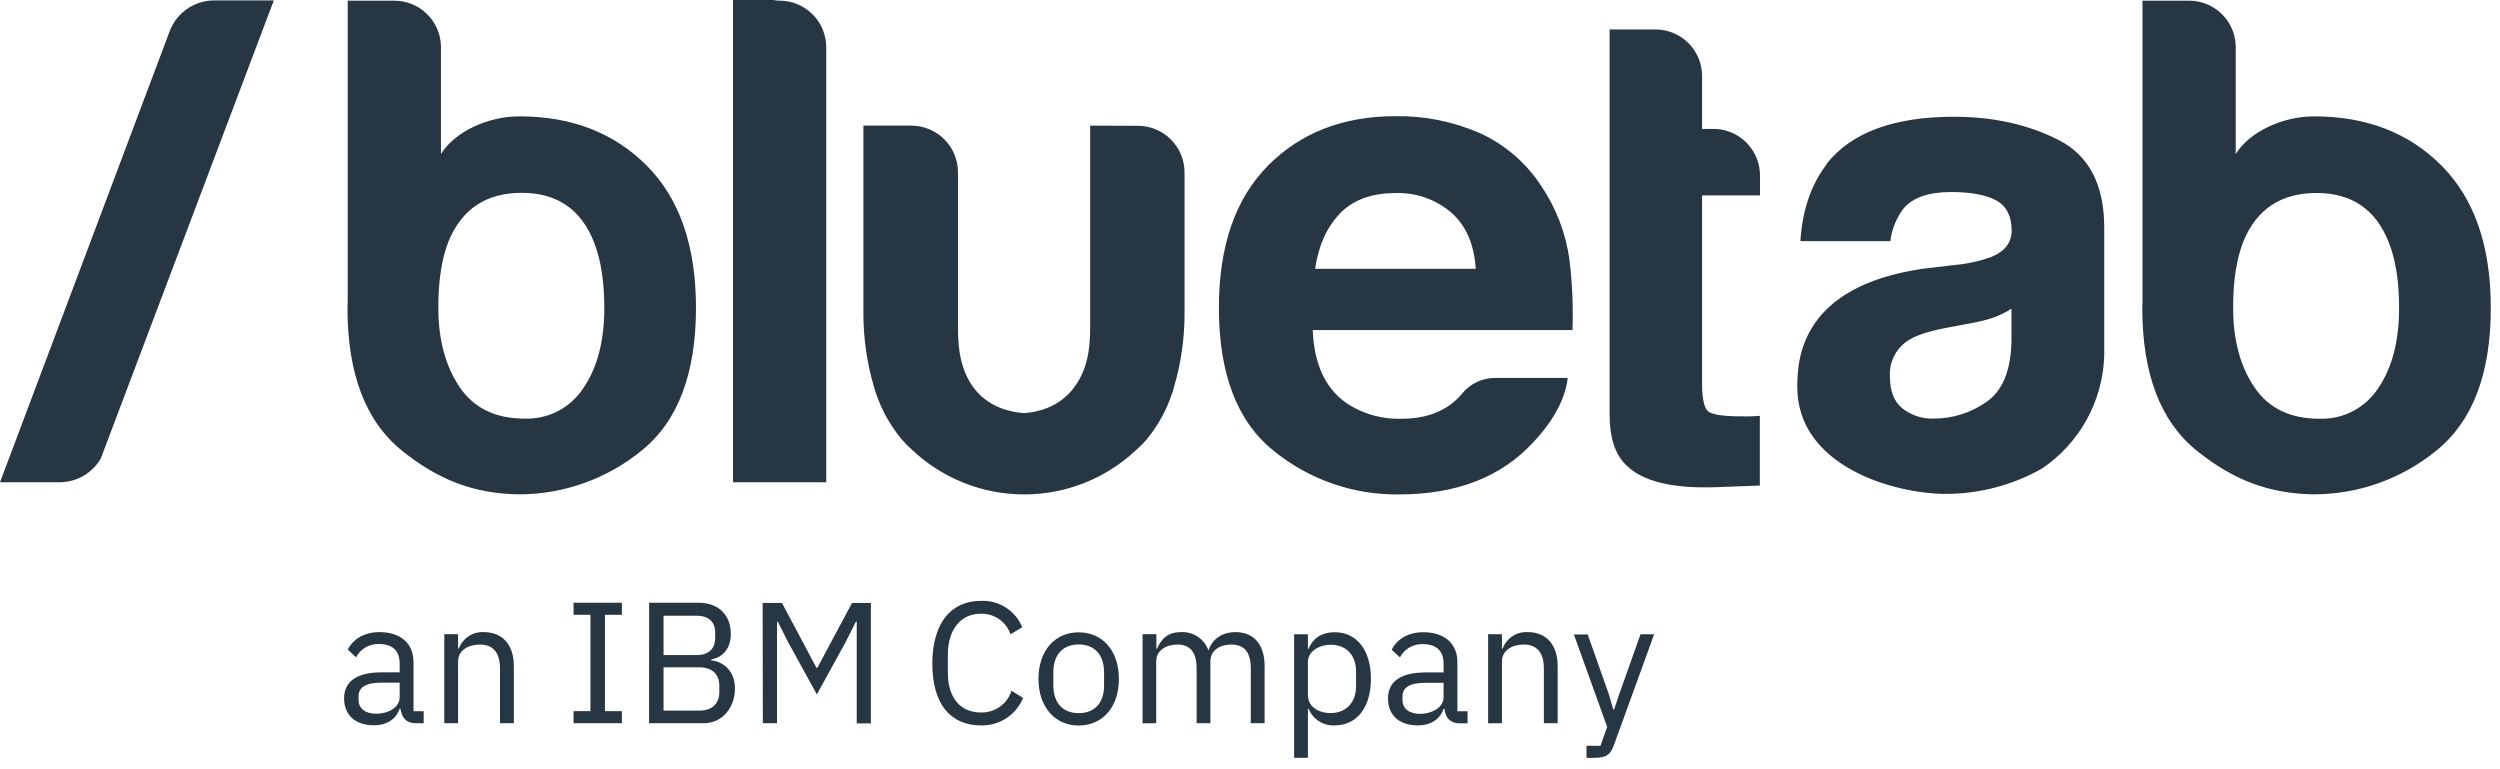 <svg width="130" height="40" viewBox="0 0 130 40" fill="none" xmlns="http://www.w3.org/2000/svg">
<path d="M21.626 37.607C21.097 37.607 20.882 37.284 20.827 36.853H20.782C20.586 37.419 20.091 37.715 19.445 37.715C18.466 37.715 17.893 37.177 17.893 36.315C17.893 35.454 18.521 34.961 19.868 34.961H20.782V34.502C20.782 33.847 20.424 33.488 19.688 33.488C19.447 33.483 19.21 33.545 19.003 33.667C18.795 33.789 18.626 33.967 18.513 34.179L18.082 33.776C18.335 33.283 18.891 32.87 19.725 32.87C20.839 32.87 21.503 33.457 21.503 34.436V36.981H22.031V37.609L21.626 37.607ZM20.782 36.262V35.499H19.831C19.014 35.499 18.646 35.749 18.646 36.2V36.395C18.646 36.853 19.005 37.114 19.562 37.114C20.271 37.106 20.782 36.738 20.782 36.262ZM23.102 37.607V32.977H23.82V33.731H23.856C23.953 33.466 24.133 33.239 24.369 33.083C24.605 32.928 24.885 32.853 25.167 32.87C26.117 32.87 26.72 33.516 26.72 34.632V37.607H26.001V34.763C26.001 33.937 25.643 33.516 24.952 33.516C24.376 33.516 23.82 33.803 23.82 34.395V37.607H23.102ZM29.825 37.607V36.979H30.703V31.971H29.825V31.343H32.338V31.971H31.457V36.979H32.338V37.607H29.825ZM33.755 31.343H36.332C37.364 31.343 38.002 31.981 38.002 32.96C38.002 33.892 37.401 34.224 36.988 34.287V34.342C37.436 34.367 38.217 34.755 38.217 35.794C38.217 36.834 37.526 37.607 36.602 37.607H33.752L33.755 31.343ZM34.505 34.064H36.238C36.825 34.064 37.189 33.749 37.189 33.193V32.887C37.189 32.331 36.831 32.018 36.238 32.018H34.505V34.064ZM34.505 36.953H36.363C37.009 36.953 37.405 36.613 37.405 35.974V35.669C37.405 35.041 37.013 34.7 36.363 34.7H34.505V36.953ZM39.658 31.352H40.662L42.457 34.727H42.502L44.307 31.352H45.286V37.617H44.55V32.331H44.505L43.977 33.381L42.477 36.11L40.977 33.381L40.449 32.331H40.404V37.607H39.668L39.658 31.352ZM48.481 34.522C48.481 32.431 49.423 31.245 51.003 31.245C51.459 31.223 51.911 31.342 52.297 31.588C52.683 31.833 52.983 32.192 53.156 32.615L52.547 32.983C52.438 32.663 52.229 32.386 51.951 32.194C51.673 32.002 51.341 31.904 51.003 31.914C49.926 31.914 49.288 32.768 49.288 34.05V34.984C49.288 36.268 49.926 37.049 51.003 37.049C51.356 37.06 51.702 36.955 51.991 36.751C52.279 36.547 52.493 36.254 52.6 35.918L53.201 36.294C53.023 36.727 52.718 37.096 52.325 37.351C51.932 37.606 51.471 37.735 51.003 37.721C49.423 37.715 48.481 36.609 48.481 34.512V34.522ZM54 35.305C54 33.833 54.853 32.881 56.093 32.881C57.332 32.881 58.183 33.833 58.183 35.305C58.183 36.777 57.33 37.727 56.093 37.727C54.855 37.727 54 36.764 54 35.293V35.305ZM57.412 35.63V34.966C57.412 33.987 56.864 33.512 56.093 33.512C55.321 33.512 54.773 33.987 54.773 34.966V35.63C54.773 36.609 55.319 37.084 56.093 37.084C56.866 37.084 57.412 36.609 57.412 35.63ZM59.413 37.613V32.977H60.131V33.731H60.166C60.374 33.255 60.697 32.87 61.413 32.87C61.72 32.853 62.023 32.936 62.279 33.106C62.535 33.275 62.729 33.523 62.833 33.811H62.843C63.013 33.308 63.461 32.87 64.252 32.87C65.194 32.87 65.76 33.516 65.76 34.632V37.607H65.041V34.763C65.041 33.946 64.728 33.516 64.027 33.516C63.461 33.516 62.94 33.803 62.94 34.395V37.607H62.224V34.763C62.224 33.937 61.909 33.516 61.227 33.516C60.662 33.516 60.123 33.803 60.123 34.395V37.607L59.413 37.613ZM67.294 32.983H68.011V33.737H68.048C68.289 33.15 68.764 32.876 69.403 32.876C70.56 32.876 71.288 33.817 71.288 35.299C71.288 36.781 70.56 37.721 69.403 37.721C69.116 37.735 68.831 37.659 68.589 37.505C68.346 37.351 68.157 37.125 68.048 36.859H68.011V39.404H67.294V32.983ZM70.515 35.693V34.91C70.515 34.083 70.013 33.528 69.205 33.528C68.549 33.528 68.011 33.903 68.011 34.416V36.139C68.011 36.74 68.549 37.081 69.205 37.081C70.013 37.069 70.515 36.513 70.515 35.687V35.693ZM75.91 37.613C75.379 37.613 75.164 37.29 75.111 36.859H75.066C74.871 37.425 74.375 37.721 73.729 37.721C72.75 37.721 72.177 37.182 72.177 36.321C72.177 35.46 72.803 34.966 74.15 34.966H75.066V34.508C75.066 33.852 74.706 33.494 73.97 33.494C73.729 33.489 73.492 33.55 73.284 33.672C73.077 33.794 72.907 33.972 72.795 34.185L72.365 33.782C72.615 33.289 73.171 32.876 74.007 32.876C75.119 32.876 75.785 33.463 75.785 34.442V36.987H76.313V37.615L75.91 37.613ZM75.066 36.268V35.505H74.115C73.299 35.505 72.93 35.755 72.93 36.206V36.401C72.93 36.859 73.289 37.12 73.845 37.12C74.555 37.106 75.066 36.738 75.066 36.262V36.268ZM77.382 37.613V32.977H78.101V33.731H78.136C78.232 33.466 78.412 33.238 78.648 33.083C78.884 32.928 79.164 32.853 79.445 32.87C80.397 32.87 80.998 33.516 80.998 34.632V37.607H80.281V34.763C80.281 33.937 79.921 33.516 79.23 33.516C78.657 33.516 78.101 33.803 78.101 34.395V37.607L77.382 37.613ZM85.307 32.983H86.015L83.942 38.692C83.746 39.248 83.551 39.408 82.866 39.408H82.498V38.78H83.224L83.574 37.801L81.842 32.991H82.56L83.674 36.141L83.889 36.895H83.934L84.185 36.141L85.307 32.983Z" fill="#273643"/>
<path d="M56.688 6.533V17.006C56.688 18.347 56.483 18.95 56.265 19.451C55.711 20.671 54.672 21.374 53.256 21.483C51.839 21.374 50.794 20.716 50.24 19.498C50.02 18.997 49.815 18.347 49.815 17.053V8.972C49.815 8.972 49.815 8.972 49.815 8.958C49.815 8.64 49.752 8.324 49.63 8.03C49.508 7.736 49.33 7.468 49.104 7.243C48.879 7.018 48.612 6.839 48.317 6.717C48.023 6.595 47.708 6.533 47.389 6.533H44.897V16.014C44.897 16.151 44.897 16.286 44.897 16.421C44.909 17.639 45.084 18.85 45.418 20.021C45.702 21.057 46.203 22.021 46.888 22.848C47.07 23.057 47.267 23.253 47.475 23.435C49.047 24.897 51.113 25.71 53.259 25.71C55.406 25.71 57.472 24.897 59.043 23.435C59.253 23.253 59.449 23.057 59.63 22.848C60.31 22.02 60.804 21.056 61.079 20.021C61.412 18.85 61.586 17.639 61.596 16.421C61.596 16.286 61.596 16.151 61.596 16.014V8.966C61.596 8.323 61.341 7.707 60.886 7.252C60.432 6.797 59.815 6.541 59.172 6.541L56.688 6.533ZM98.941 21.248C98.497 20.903 98.275 20.34 98.275 19.561C98.254 19.17 98.344 18.781 98.535 18.439C98.725 18.097 99.008 17.815 99.352 17.627C99.774 17.383 100.473 17.175 101.446 17.004L102.482 16.808C102.898 16.739 103.307 16.635 103.705 16.497C104.017 16.379 104.315 16.23 104.596 16.053V17.756C104.564 19.279 104.128 20.328 103.29 20.904C102.484 21.469 101.523 21.771 100.538 21.767C99.962 21.784 99.397 21.601 98.941 21.248ZM94.99 8.541C94.181 9.585 93.724 10.918 93.62 12.539H98.298C98.373 11.921 98.611 11.333 98.987 10.838C99.47 10.27 100.293 9.986 101.454 9.986C102.488 9.986 103.271 10.131 103.803 10.421C104.336 10.71 104.603 11.232 104.606 11.987C104.606 12.611 104.257 13.067 103.561 13.357C102.936 13.582 102.285 13.725 101.624 13.782L99.96 13.978C93.666 14.914 93.459 18.631 93.459 20.119C93.459 24.273 98.539 25.683 101.184 25.683C102.935 25.681 104.655 25.228 106.18 24.367C107.147 23.715 107.945 22.842 108.508 21.821C109.071 20.8 109.384 19.66 109.42 18.494V11.838C109.42 9.604 108.628 8.084 107.045 7.279C105.462 6.473 103.651 6.071 101.613 6.071C98.48 6.071 96.27 6.888 94.982 8.522M69.677 11.098C70.362 10.392 71.328 10.039 72.573 10.039C73.622 10.005 74.647 10.362 75.448 11.039C76.222 11.705 76.653 12.684 76.74 13.976H68.385C68.561 12.769 68.992 11.812 69.677 11.106M65.938 8.614C64.235 10.327 63.383 12.791 63.383 16.004C63.383 19.433 64.327 21.907 66.214 23.427C68.055 24.933 70.369 25.741 72.747 25.71C75.736 25.71 78.061 24.808 79.724 23.005C80.79 21.87 81.389 20.753 81.521 19.653H77.997C77.909 19.653 77.823 19.653 77.743 19.653C77.421 19.652 77.104 19.722 76.812 19.858C76.521 19.993 76.263 20.19 76.055 20.436C75.91 20.616 75.746 20.781 75.566 20.927C74.876 21.494 73.978 21.777 72.874 21.777C71.934 21.805 71.007 21.563 70.2 21.08C68.982 20.332 68.336 19.027 68.262 17.165H81.77C81.812 15.936 81.758 14.705 81.609 13.484C81.416 12.111 80.911 10.8 80.133 9.651C79.347 8.452 78.235 7.501 76.928 6.911C75.553 6.315 74.066 6.019 72.567 6.041C69.848 6.041 67.637 6.899 65.934 8.614M83.7 1.531V21.573C83.7 22.73 83.972 23.586 84.516 24.142C85.356 25.018 86.922 25.415 89.215 25.334L91.511 25.248V21.624C91.353 21.636 91.192 21.644 91.028 21.65C90.863 21.656 90.707 21.65 90.56 21.65C89.581 21.65 88.982 21.558 88.798 21.37C88.614 21.182 88.508 20.71 88.508 19.949V10.16H91.519V9.123C91.519 8.501 91.279 7.903 90.85 7.453C90.421 7.003 89.836 6.735 89.215 6.705H88.508V3.951C88.507 3.632 88.444 3.316 88.321 3.022C88.198 2.728 88.019 2.461 87.793 2.236C87.567 2.012 87.299 1.834 87.004 1.713C86.709 1.592 86.393 1.53 86.075 1.531H83.7ZM23.901 20.129C23.163 19.036 22.793 17.658 22.793 15.994C22.793 14.581 22.972 13.429 23.329 12.539C24.021 10.863 25.29 10.026 27.135 10.027C28.962 10.027 30.213 10.882 30.888 12.592C31.244 13.495 31.423 14.636 31.424 16.014C31.424 17.734 31.061 19.123 30.334 20.182C30.005 20.687 29.55 21.098 29.015 21.376C28.479 21.654 27.881 21.789 27.278 21.767C25.765 21.767 24.64 21.221 23.901 20.129ZM18.081 0.035V15.697C18.081 15.802 18.069 15.892 18.069 16.008C18.069 19.436 19.013 21.911 20.9 23.431C22.744 24.919 24.594 25.673 26.994 25.706C29.316 25.703 31.565 24.9 33.363 23.431C35.248 21.911 36.191 19.436 36.191 16.008C36.191 12.793 35.34 10.33 33.637 8.618C31.933 6.905 29.723 6.05 27.004 6.051H26.983C25.401 6.051 23.654 6.834 22.93 8.009V2.402C22.915 1.77 22.654 1.168 22.201 0.726C21.749 0.283 21.141 0.036 20.509 0.035H18.081ZM117.229 20.137C116.49 19.044 116.122 17.666 116.123 16.002C116.123 14.588 116.302 13.437 116.659 12.547C117.351 10.871 118.62 10.034 120.465 10.035C122.292 10.035 123.542 10.89 124.216 12.6C124.575 13.503 124.754 14.643 124.752 16.021C124.752 17.742 124.389 19.131 123.664 20.189C123.334 20.695 122.88 21.106 122.344 21.384C121.809 21.662 121.211 21.796 120.608 21.775C119.094 21.775 117.968 21.229 117.229 20.137ZM111.409 0.035V15.697C111.409 15.802 111.399 15.892 111.399 16.008C111.399 19.436 112.342 21.911 114.228 23.431C116.074 24.919 117.924 25.673 120.322 25.706C122.643 25.703 124.893 24.9 126.69 23.431C128.578 21.911 129.521 19.436 129.521 16.008C129.521 12.793 128.67 10.33 126.966 8.618C125.263 6.905 123.053 6.05 120.336 6.051H120.312C118.731 6.051 116.984 6.834 116.258 8.009V2.402C116.244 1.769 115.982 1.167 115.53 0.725C115.077 0.283 114.469 0.035 113.836 0.035H111.409ZM11.159 0.022H11.141C10.648 0.021 10.166 0.168 9.757 0.443C9.348 0.718 9.03 1.109 8.845 1.566L0 25.078H3.103C3.535 25.076 3.96 24.962 4.334 24.747C4.709 24.531 5.021 24.221 5.239 23.848L14.238 0.022H11.159ZM38.116 0V25.078H42.965V2.459C42.964 1.816 42.709 1.199 42.254 0.745C41.799 0.291 41.182 0.035 40.539 0.035C40.431 0.034 40.323 0.022 40.216 0L38.116 0Z" fill="#273643"/>
</svg>
